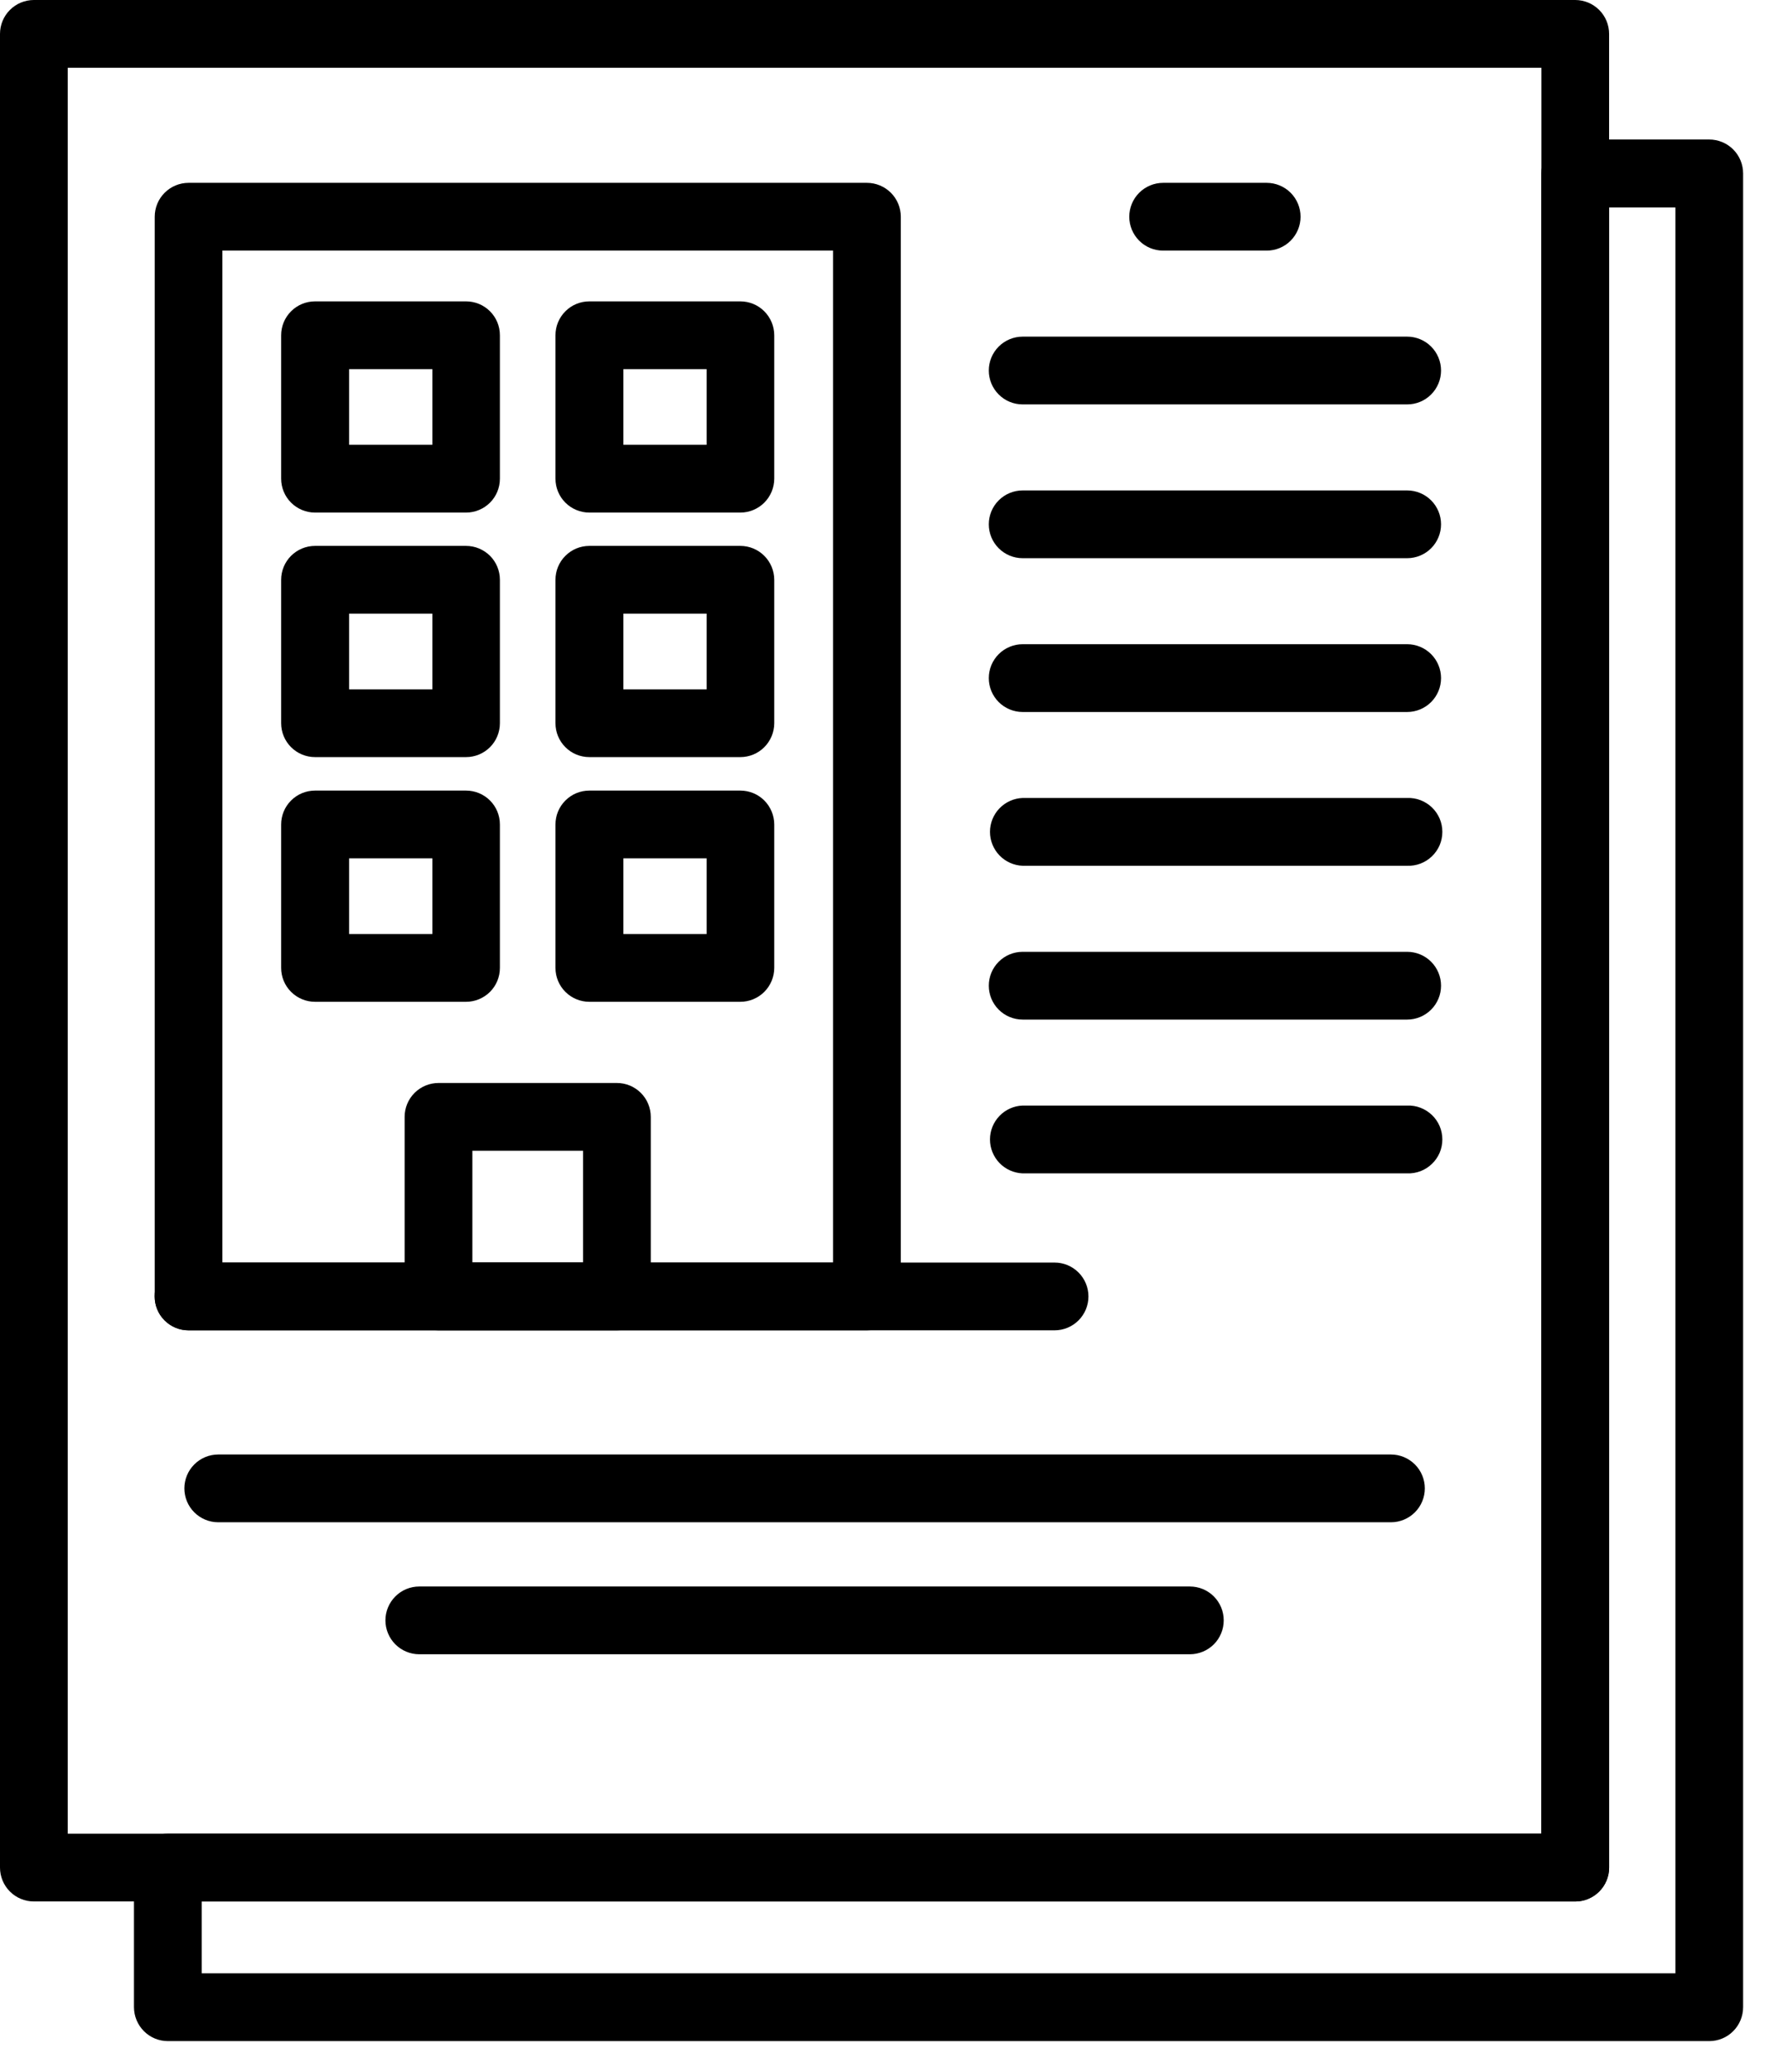 <svg width="41" height="48" viewBox="0 0 41 48" fill="none" xmlns="http://www.w3.org/2000/svg">
<path d="M36.508 44.052H0.785C0.577 44.052 0.377 43.969 0.23 43.822C0.083 43.675 0 43.475 0 43.267V0.785C0 0.577 0.083 0.377 0.23 0.23C0.377 0.083 0.577 0 0.785 0H36.508C36.717 0 36.916 0.083 37.064 0.23C37.211 0.377 37.294 0.577 37.294 0.785V43.268C37.293 43.476 37.21 43.675 37.063 43.822C36.916 43.969 36.717 44.052 36.508 44.052ZM1.57 42.482H35.725V1.57H1.57V42.482Z" fill="black"/>
<path d="M39.615 47.287H3.891C3.683 47.287 3.483 47.205 3.336 47.057C3.189 46.91 3.106 46.711 3.105 46.502V43.268C3.106 43.06 3.189 42.86 3.336 42.713C3.483 42.566 3.683 42.483 3.891 42.483H35.724V4.017C35.724 3.809 35.806 3.609 35.953 3.462C36.101 3.315 36.3 3.232 36.508 3.232H39.615C39.823 3.232 40.023 3.315 40.17 3.462C40.317 3.609 40.4 3.809 40.4 4.017V46.499C40.4 46.602 40.38 46.705 40.341 46.8C40.302 46.896 40.244 46.983 40.171 47.056C40.098 47.13 40.012 47.188 39.916 47.227C39.821 47.267 39.718 47.287 39.615 47.287ZM4.676 45.717H38.831V4.807H37.295V43.268C37.295 43.476 37.212 43.676 37.065 43.823C36.917 43.97 36.718 44.053 36.51 44.053H4.676V45.717Z" fill="black"/>
<path d="M32.238 35.267H5.058C4.85 35.267 4.65 35.184 4.503 35.037C4.356 34.89 4.273 34.69 4.273 34.482C4.273 34.274 4.356 34.074 4.503 33.927C4.65 33.78 4.85 33.697 5.058 33.697H32.238C32.446 33.697 32.645 33.78 32.793 33.927C32.94 34.074 33.023 34.274 33.023 34.482C33.023 34.69 32.94 34.89 32.793 35.037C32.645 35.184 32.446 35.267 32.238 35.267Z" fill="black"/>
<path d="M27.577 38.325H9.718C9.51 38.325 9.31 38.242 9.163 38.095C9.016 37.948 8.933 37.748 8.933 37.54C8.933 37.331 9.016 37.132 9.163 36.985C9.31 36.837 9.51 36.755 9.718 36.755H27.577C27.786 36.755 27.985 36.837 28.133 36.985C28.28 37.132 28.362 37.331 28.362 37.54C28.362 37.748 28.28 37.948 28.133 38.095C27.985 38.242 27.786 38.325 27.577 38.325Z" fill="black"/>
<path d="M10.802 11.875H7.301C7.093 11.875 6.894 11.792 6.746 11.645C6.599 11.498 6.516 11.298 6.516 11.09V7.767C6.516 7.558 6.599 7.359 6.746 7.212C6.894 7.064 7.093 6.982 7.301 6.982H10.802C11.01 6.982 11.209 7.064 11.357 7.212C11.504 7.359 11.586 7.558 11.586 7.767V11.09C11.586 11.298 11.504 11.498 11.357 11.645C11.209 11.792 11.01 11.875 10.802 11.875ZM8.091 10.305H10.021V8.552H8.091V10.305Z" fill="black"/>
<path d="M17.159 11.875H13.659C13.45 11.875 13.251 11.792 13.104 11.645C12.956 11.498 12.874 11.298 12.874 11.09V7.767C12.874 7.558 12.956 7.359 13.104 7.212C13.251 7.064 13.45 6.982 13.659 6.982H17.159C17.367 6.982 17.567 7.064 17.714 7.212C17.861 7.359 17.944 7.558 17.945 7.767V11.09C17.944 11.298 17.861 11.498 17.714 11.645C17.567 11.792 17.367 11.875 17.159 11.875ZM14.448 10.305H16.378V8.552H14.448V10.305Z" fill="black"/>
<path d="M10.802 17.54H7.301C7.093 17.54 6.894 17.458 6.746 17.31C6.599 17.163 6.516 16.963 6.516 16.755V13.432C6.516 13.224 6.599 13.024 6.746 12.877C6.894 12.73 7.093 12.647 7.301 12.647H10.802C11.01 12.647 11.209 12.73 11.357 12.877C11.504 13.024 11.586 13.224 11.586 13.432V16.755C11.586 16.963 11.504 17.163 11.357 17.31C11.209 17.458 11.01 17.54 10.802 17.54ZM8.091 15.97H10.021V14.217H8.091V15.97Z" fill="black"/>
<path d="M17.159 17.54H13.659C13.45 17.54 13.251 17.458 13.104 17.31C12.956 17.163 12.874 16.963 12.874 16.755V13.432C12.874 13.224 12.956 13.024 13.104 12.877C13.251 12.73 13.45 12.647 13.659 12.647H17.159C17.367 12.647 17.567 12.73 17.714 12.877C17.861 13.024 17.944 13.224 17.945 13.432V16.755C17.944 16.964 17.861 17.163 17.714 17.31C17.567 17.458 17.367 17.54 17.159 17.54ZM14.448 15.97H16.378V14.217H14.448V15.97Z" fill="black"/>
<path d="M10.802 23.209H7.301C7.093 23.209 6.894 23.126 6.746 22.979C6.599 22.832 6.516 22.632 6.516 22.424V19.101C6.516 18.892 6.599 18.693 6.746 18.546C6.894 18.398 7.093 18.316 7.301 18.316H10.802C11.01 18.316 11.209 18.398 11.357 18.546C11.504 18.693 11.586 18.892 11.586 19.101V22.424C11.586 22.632 11.504 22.832 11.357 22.979C11.209 23.126 11.01 23.209 10.802 23.209ZM8.091 21.639H10.021V19.886H8.091V21.639Z" fill="black"/>
<path d="M17.159 23.209H13.659C13.45 23.209 13.251 23.126 13.104 22.979C12.956 22.832 12.874 22.632 12.874 22.424V19.101C12.874 18.892 12.956 18.693 13.104 18.546C13.251 18.398 13.45 18.316 13.659 18.316H17.159C17.367 18.316 17.567 18.398 17.714 18.545C17.861 18.693 17.944 18.892 17.945 19.101V22.424C17.944 22.632 17.861 22.832 17.714 22.979C17.567 23.126 17.367 23.209 17.159 23.209ZM14.448 21.639H16.378V19.886H14.448V21.639Z" fill="black"/>
<path d="M14.298 30.82H10.163C9.955 30.82 9.755 30.738 9.608 30.59C9.461 30.443 9.378 30.244 9.378 30.035V25.875C9.378 25.667 9.461 25.467 9.608 25.32C9.755 25.173 9.955 25.09 10.163 25.09H14.298C14.507 25.09 14.706 25.173 14.853 25.32C15.001 25.467 15.083 25.667 15.083 25.875V30.04C15.082 30.247 14.999 30.446 14.852 30.592C14.705 30.738 14.506 30.82 14.298 30.82ZM10.948 29.25H13.513V26.66H10.948V29.25Z" fill="black"/>
<path d="M20.093 30.82H4.371C4.162 30.82 3.963 30.738 3.816 30.59C3.668 30.443 3.586 30.244 3.586 30.035V5.021C3.586 4.813 3.668 4.613 3.816 4.466C3.963 4.319 4.162 4.236 4.371 4.236H20.093C20.301 4.236 20.5 4.319 20.648 4.466C20.795 4.613 20.878 4.813 20.878 5.021V30.04C20.877 30.247 20.793 30.446 20.646 30.592C20.499 30.738 20.3 30.82 20.093 30.82ZM5.154 29.25H19.308V5.806H5.154V29.25Z" fill="black"/>
<path d="M24.442 30.82H4.369C4.16 30.82 3.961 30.738 3.813 30.59C3.666 30.443 3.584 30.244 3.584 30.035C3.584 29.827 3.666 29.628 3.813 29.48C3.961 29.333 4.16 29.25 4.369 29.25H24.442C24.65 29.25 24.849 29.333 24.997 29.48C25.144 29.628 25.227 29.827 25.227 30.035C25.227 30.244 25.144 30.443 24.997 30.59C24.849 30.738 24.65 30.82 24.442 30.82Z" fill="black"/>
<path d="M29.358 5.806H26.958C26.75 5.806 26.55 5.724 26.403 5.576C26.256 5.429 26.173 5.229 26.173 5.021C26.173 4.813 26.256 4.613 26.403 4.466C26.55 4.319 26.75 4.236 26.958 4.236H29.358C29.566 4.236 29.766 4.319 29.913 4.466C30.06 4.613 30.143 4.813 30.143 5.021C30.143 5.229 30.06 5.429 29.913 5.576C29.766 5.724 29.566 5.806 29.358 5.806Z" fill="black"/>
<path d="M32.614 9.369H23.702C23.494 9.369 23.294 9.287 23.147 9.139C23 8.992 22.917 8.792 22.917 8.584C22.917 8.376 23 8.176 23.147 8.029C23.294 7.882 23.494 7.799 23.702 7.799H32.614C32.822 7.799 33.022 7.882 33.169 8.029C33.316 8.176 33.399 8.376 33.399 8.584C33.399 8.792 33.316 8.992 33.169 9.139C33.022 9.287 32.822 9.369 32.614 9.369Z" fill="black"/>
<path d="M32.614 12.932H23.702C23.494 12.932 23.294 12.849 23.147 12.702C23 12.555 22.917 12.355 22.917 12.147C22.917 11.939 23 11.739 23.147 11.592C23.294 11.445 23.494 11.362 23.702 11.362H32.614C32.822 11.362 33.022 11.445 33.169 11.592C33.316 11.739 33.399 11.939 33.399 12.147C33.399 12.355 33.316 12.555 33.169 12.702C33.022 12.849 32.822 12.932 32.614 12.932Z" fill="black"/>
<path d="M32.614 16.495H23.702C23.494 16.495 23.294 16.412 23.147 16.265C23 16.118 22.917 15.918 22.917 15.71C22.917 15.502 23 15.302 23.147 15.155C23.294 15.008 23.494 14.925 23.702 14.925H32.614C32.822 14.925 33.022 15.008 33.169 15.155C33.316 15.302 33.399 15.502 33.399 15.71C33.399 15.918 33.316 16.118 33.169 16.265C33.022 16.412 32.822 16.495 32.614 16.495Z" fill="black"/>
<path d="M32.614 20.058H23.702C23.499 20.05 23.306 19.964 23.165 19.818C23.024 19.671 22.945 19.476 22.945 19.272C22.945 19.069 23.024 18.873 23.165 18.727C23.306 18.581 23.499 18.494 23.702 18.487H32.614C32.719 18.483 32.825 18.5 32.923 18.538C33.022 18.576 33.112 18.633 33.188 18.706C33.265 18.78 33.325 18.868 33.367 18.965C33.408 19.062 33.429 19.167 33.429 19.272C33.429 19.378 33.408 19.483 33.367 19.58C33.325 19.677 33.265 19.765 33.188 19.838C33.112 19.912 33.022 19.969 32.923 20.007C32.825 20.044 32.719 20.062 32.614 20.058Z" fill="black"/>
<path d="M32.614 23.621H23.702C23.494 23.621 23.294 23.538 23.147 23.391C23 23.244 22.917 23.044 22.917 22.836C22.917 22.628 23 22.428 23.147 22.281C23.294 22.134 23.494 22.051 23.702 22.051H32.614C32.822 22.051 33.022 22.134 33.169 22.281C33.316 22.428 33.399 22.628 33.399 22.836C33.399 23.044 33.316 23.244 33.169 23.391C33.022 23.538 32.822 23.621 32.614 23.621Z" fill="black"/>
<path d="M32.614 27.184H23.702C23.499 27.176 23.306 27.09 23.165 26.944C23.024 26.797 22.945 26.602 22.945 26.398C22.945 26.195 23.024 25.999 23.165 25.853C23.306 25.706 23.499 25.62 23.702 25.613H32.614C32.719 25.609 32.825 25.626 32.923 25.664C33.022 25.702 33.112 25.759 33.188 25.832C33.265 25.905 33.325 25.993 33.367 26.091C33.408 26.188 33.429 26.293 33.429 26.398C33.429 26.504 33.408 26.608 33.367 26.706C33.325 26.803 33.265 26.891 33.188 26.964C33.112 27.038 33.022 27.095 32.923 27.133C32.825 27.17 32.719 27.188 32.614 27.184Z" fill="black"/>
</svg>
